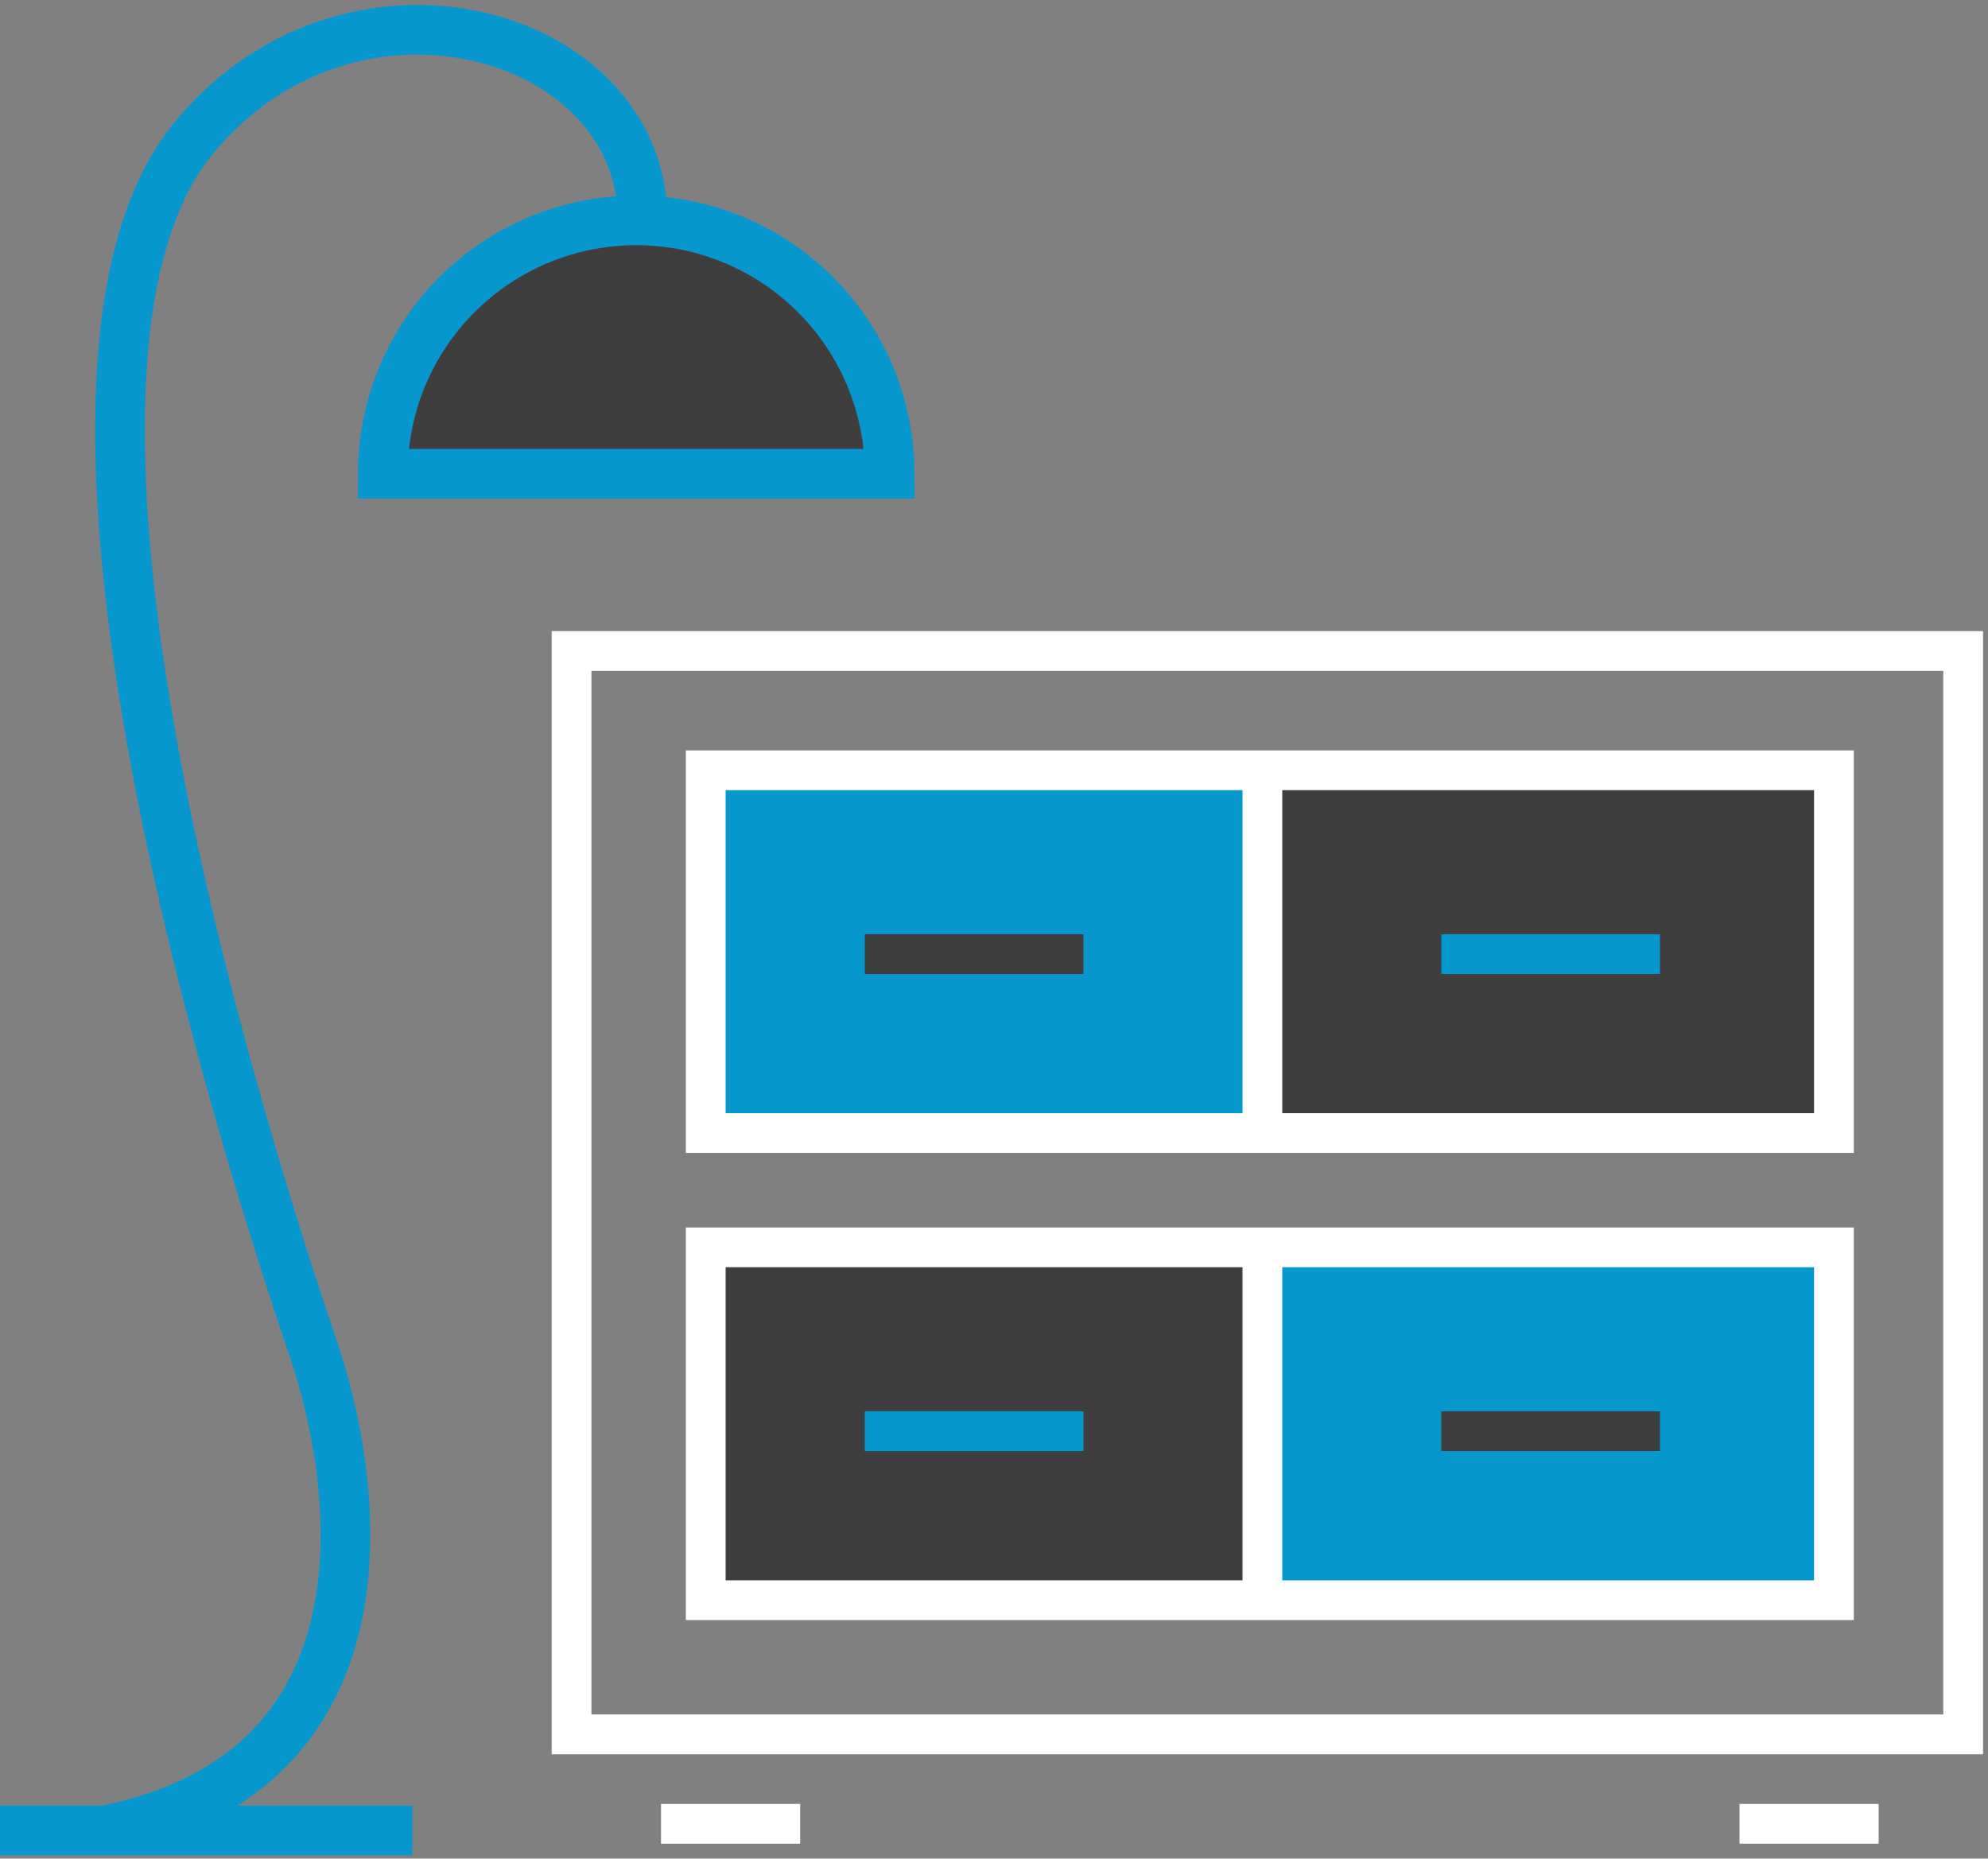 <?xml version="1.0" encoding="UTF-8"?> <svg xmlns="http://www.w3.org/2000/svg" width="200" height="187" viewBox="0 0 200 187" fill="none"><rect x="0" y="0" width="200" height="187" fill="#808080" stroke="none"/><path d="M38.508 47.67C38.508 44.322 39.168 41.006 40.449 37.912C41.731 34.818 43.609 32.007 45.977 29.639C48.345 27.271 51.156 25.393 54.25 24.111C57.343 22.83 60.659 22.17 64.008 22.17C67.357 22.17 70.673 22.83 73.766 24.111C76.86 25.393 79.671 27.271 82.039 29.639C84.407 32.007 86.285 34.818 87.567 37.912C88.849 41.006 89.508 44.322 89.508 47.67H38.508Z" fill="#3E3E3E"></path><path d="M64.5 24.374C67 3.874 36 -6.126 19.5 13.874C-0.346 37.929 25.151 116.985 31.508 135.67C36 148.874 40.508 178.17 10.508 184.17M10.508 184.17H41.492M10.508 184.17H0M38.508 47.67C38.508 44.322 39.168 41.006 40.449 37.912C41.731 34.818 43.609 32.007 45.977 29.639C48.345 27.271 51.156 25.393 54.25 24.111C57.343 22.83 60.659 22.17 64.008 22.17C67.357 22.17 70.673 22.83 73.766 24.111C76.86 25.393 79.671 27.271 82.039 29.639C84.407 32.007 86.285 34.818 87.567 37.912C88.849 41.006 89.508 44.322 89.508 47.67H38.508Z" stroke="#0897CC" stroke-width="5"></path><path d="M127 125.5V161H184.5V125.5H127Z" fill="#0897CC"></path><path d="M71 77.5V114H127V77.5H71Z" fill="#0897CC"></path><path d="M127 161V125.5H71V161H127Z" fill="#3E3E3E"></path><path d="M127 77.5V114H184.5V77.5H127Z" fill="#3E3E3E"></path><path d="M127 114H71V77.5H127M127 114V77.5M127 114H184.5V77.5H127M127 125.5V161M127 125.5H71V161H127M127 125.5H184.5V161H127M66.5 183.5H80.5M175 183.5H189M57.5 65.5V174.5H127.5H197.5V65.5H57.5Z" stroke="white" stroke-width="4"></path><path d="M145 144H167" stroke="#3E3E3E" stroke-width="4"></path><path d="M87 144H109" stroke="#0897CC" stroke-width="4"></path><path d="M87 96H109" stroke="#3E3E3E" stroke-width="4"></path><path d="M145 96H167" stroke="#0897CC" stroke-width="4"></path></svg> 